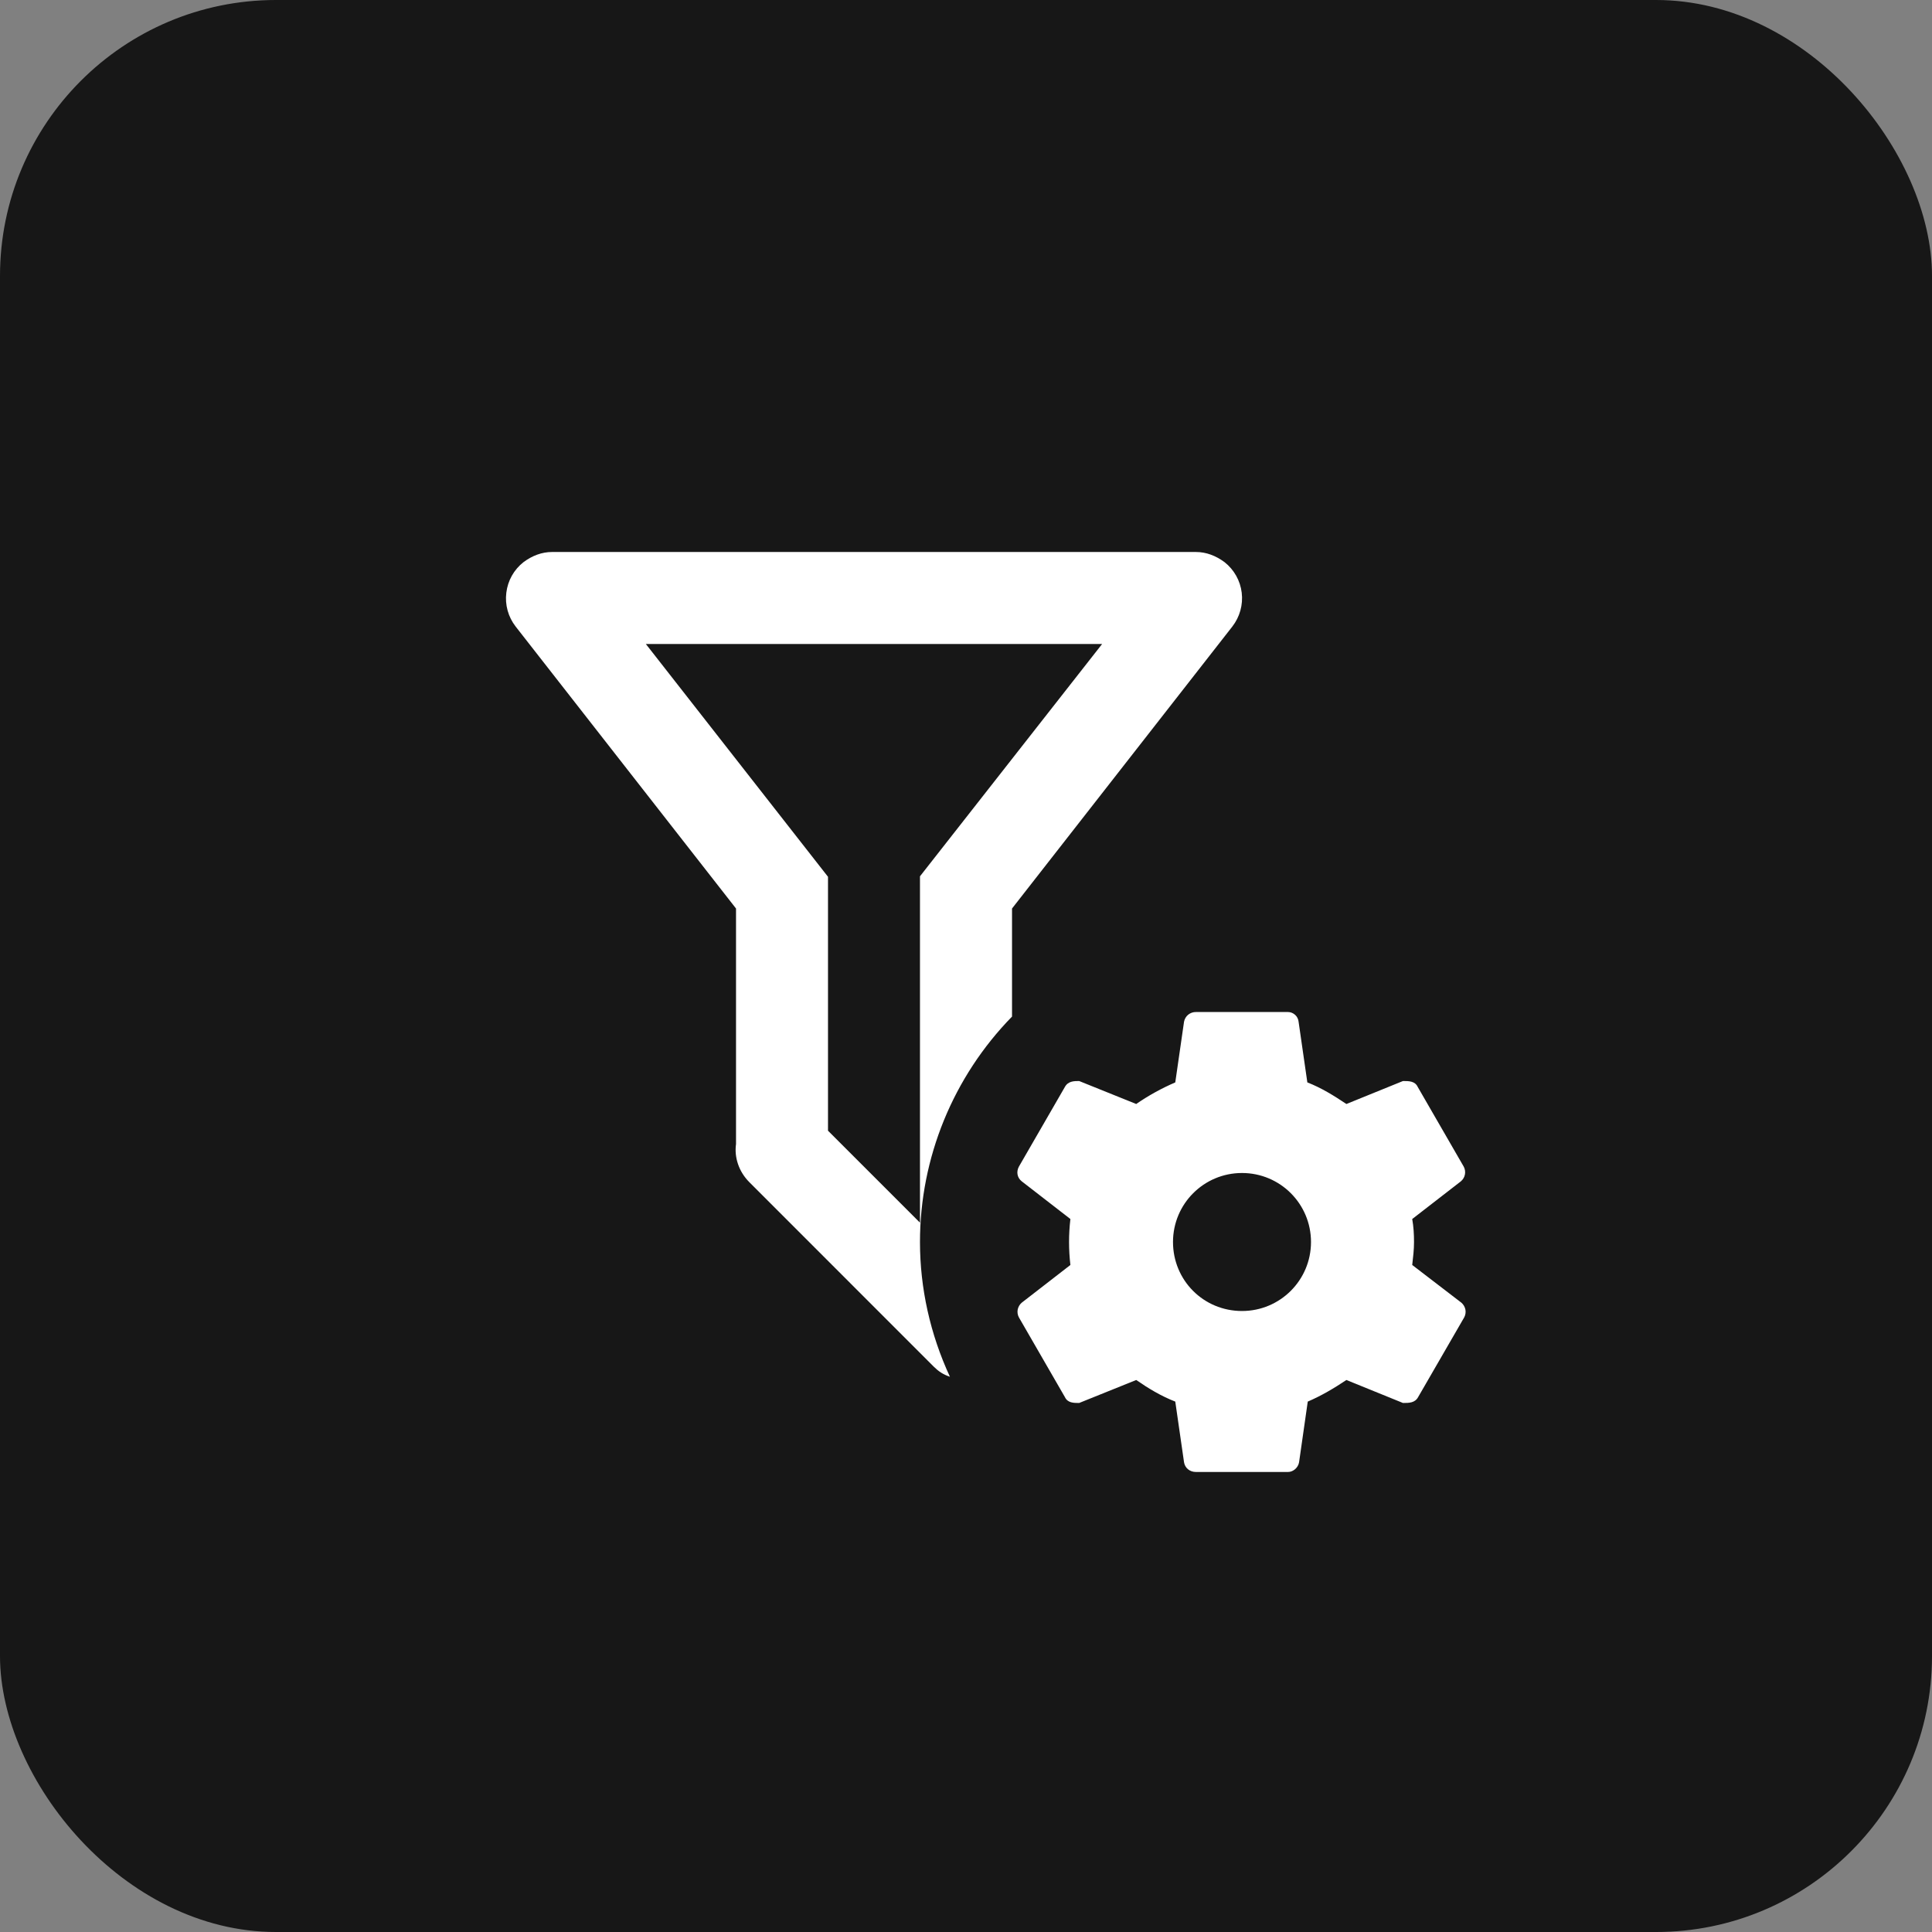 <?xml version="1.0" encoding="UTF-8"?> <svg xmlns="http://www.w3.org/2000/svg" width="28" height="28" viewBox="0 0 28 28" fill="none"><rect x="0" y="0" width="28" height="28" fill="#808080" stroke="none"/><rect width="28" height="28" rx="4" fill="#171717"></rect><path d="M21.18 18.88L20.467 18.333C20.48 18.22 20.493 18.113 20.493 18C20.493 17.887 20.487 17.78 20.467 17.667L21.173 17.12C21.203 17.094 21.224 17.059 21.231 17.02C21.238 16.982 21.232 16.942 21.213 16.907L20.547 15.753C20.507 15.667 20.42 15.667 20.333 15.667L19.513 16C19.333 15.88 19.153 15.767 18.947 15.687L18.82 14.807C18.816 14.769 18.798 14.733 18.77 14.708C18.741 14.682 18.705 14.667 18.667 14.667H17.333C17.293 14.666 17.253 14.68 17.221 14.705C17.189 14.731 17.168 14.767 17.16 14.807L17.033 15.687C16.833 15.773 16.64 15.88 16.467 16L15.64 15.667C15.567 15.667 15.48 15.667 15.433 15.753L14.767 16.907C14.727 16.98 14.74 17.067 14.807 17.12L15.513 17.667C15.487 17.888 15.487 18.112 15.513 18.333L14.807 18.88C14.777 18.906 14.757 18.941 14.749 18.98C14.742 19.018 14.748 19.058 14.767 19.093L15.433 20.247C15.473 20.333 15.56 20.333 15.64 20.333L16.467 20C16.64 20.12 16.827 20.233 17.033 20.313L17.16 21.193C17.173 21.273 17.24 21.333 17.333 21.333H18.667C18.74 21.333 18.813 21.273 18.827 21.193L18.953 20.313C19.153 20.227 19.333 20.12 19.513 20L20.333 20.333C20.42 20.333 20.507 20.333 20.553 20.247L21.22 19.093C21.239 19.058 21.245 19.018 21.238 18.98C21.23 18.941 21.21 18.906 21.18 18.88ZM18 19C17.44 19 17 18.553 17 18C17 17.447 17.447 17 18 17C18.553 17 19 17.447 19 18C19 18.553 18.553 19 18 19ZM17.747 8.147C17.62 8.053 17.48 8 17.333 8H8C7.853 8 7.713 8.053 7.587 8.147C7.448 8.256 7.359 8.415 7.338 8.59C7.316 8.765 7.365 8.941 7.473 9.08L10.667 13.167V16.58C10.64 16.773 10.707 16.98 10.86 17.133L13.533 19.807C13.6 19.873 13.667 19.92 13.767 19.953C13.48 19.333 13.333 18.667 13.333 18C13.333 16.78 13.813 15.607 14.667 14.733V13.167L17.86 9.08C17.968 8.941 18.017 8.765 17.996 8.59C17.975 8.415 17.885 8.256 17.747 8.147ZM13.333 12.7V17.72L12 16.387V12.707L9.36 9.333H15.973L13.333 12.7Z" fill="white"></path></svg> 